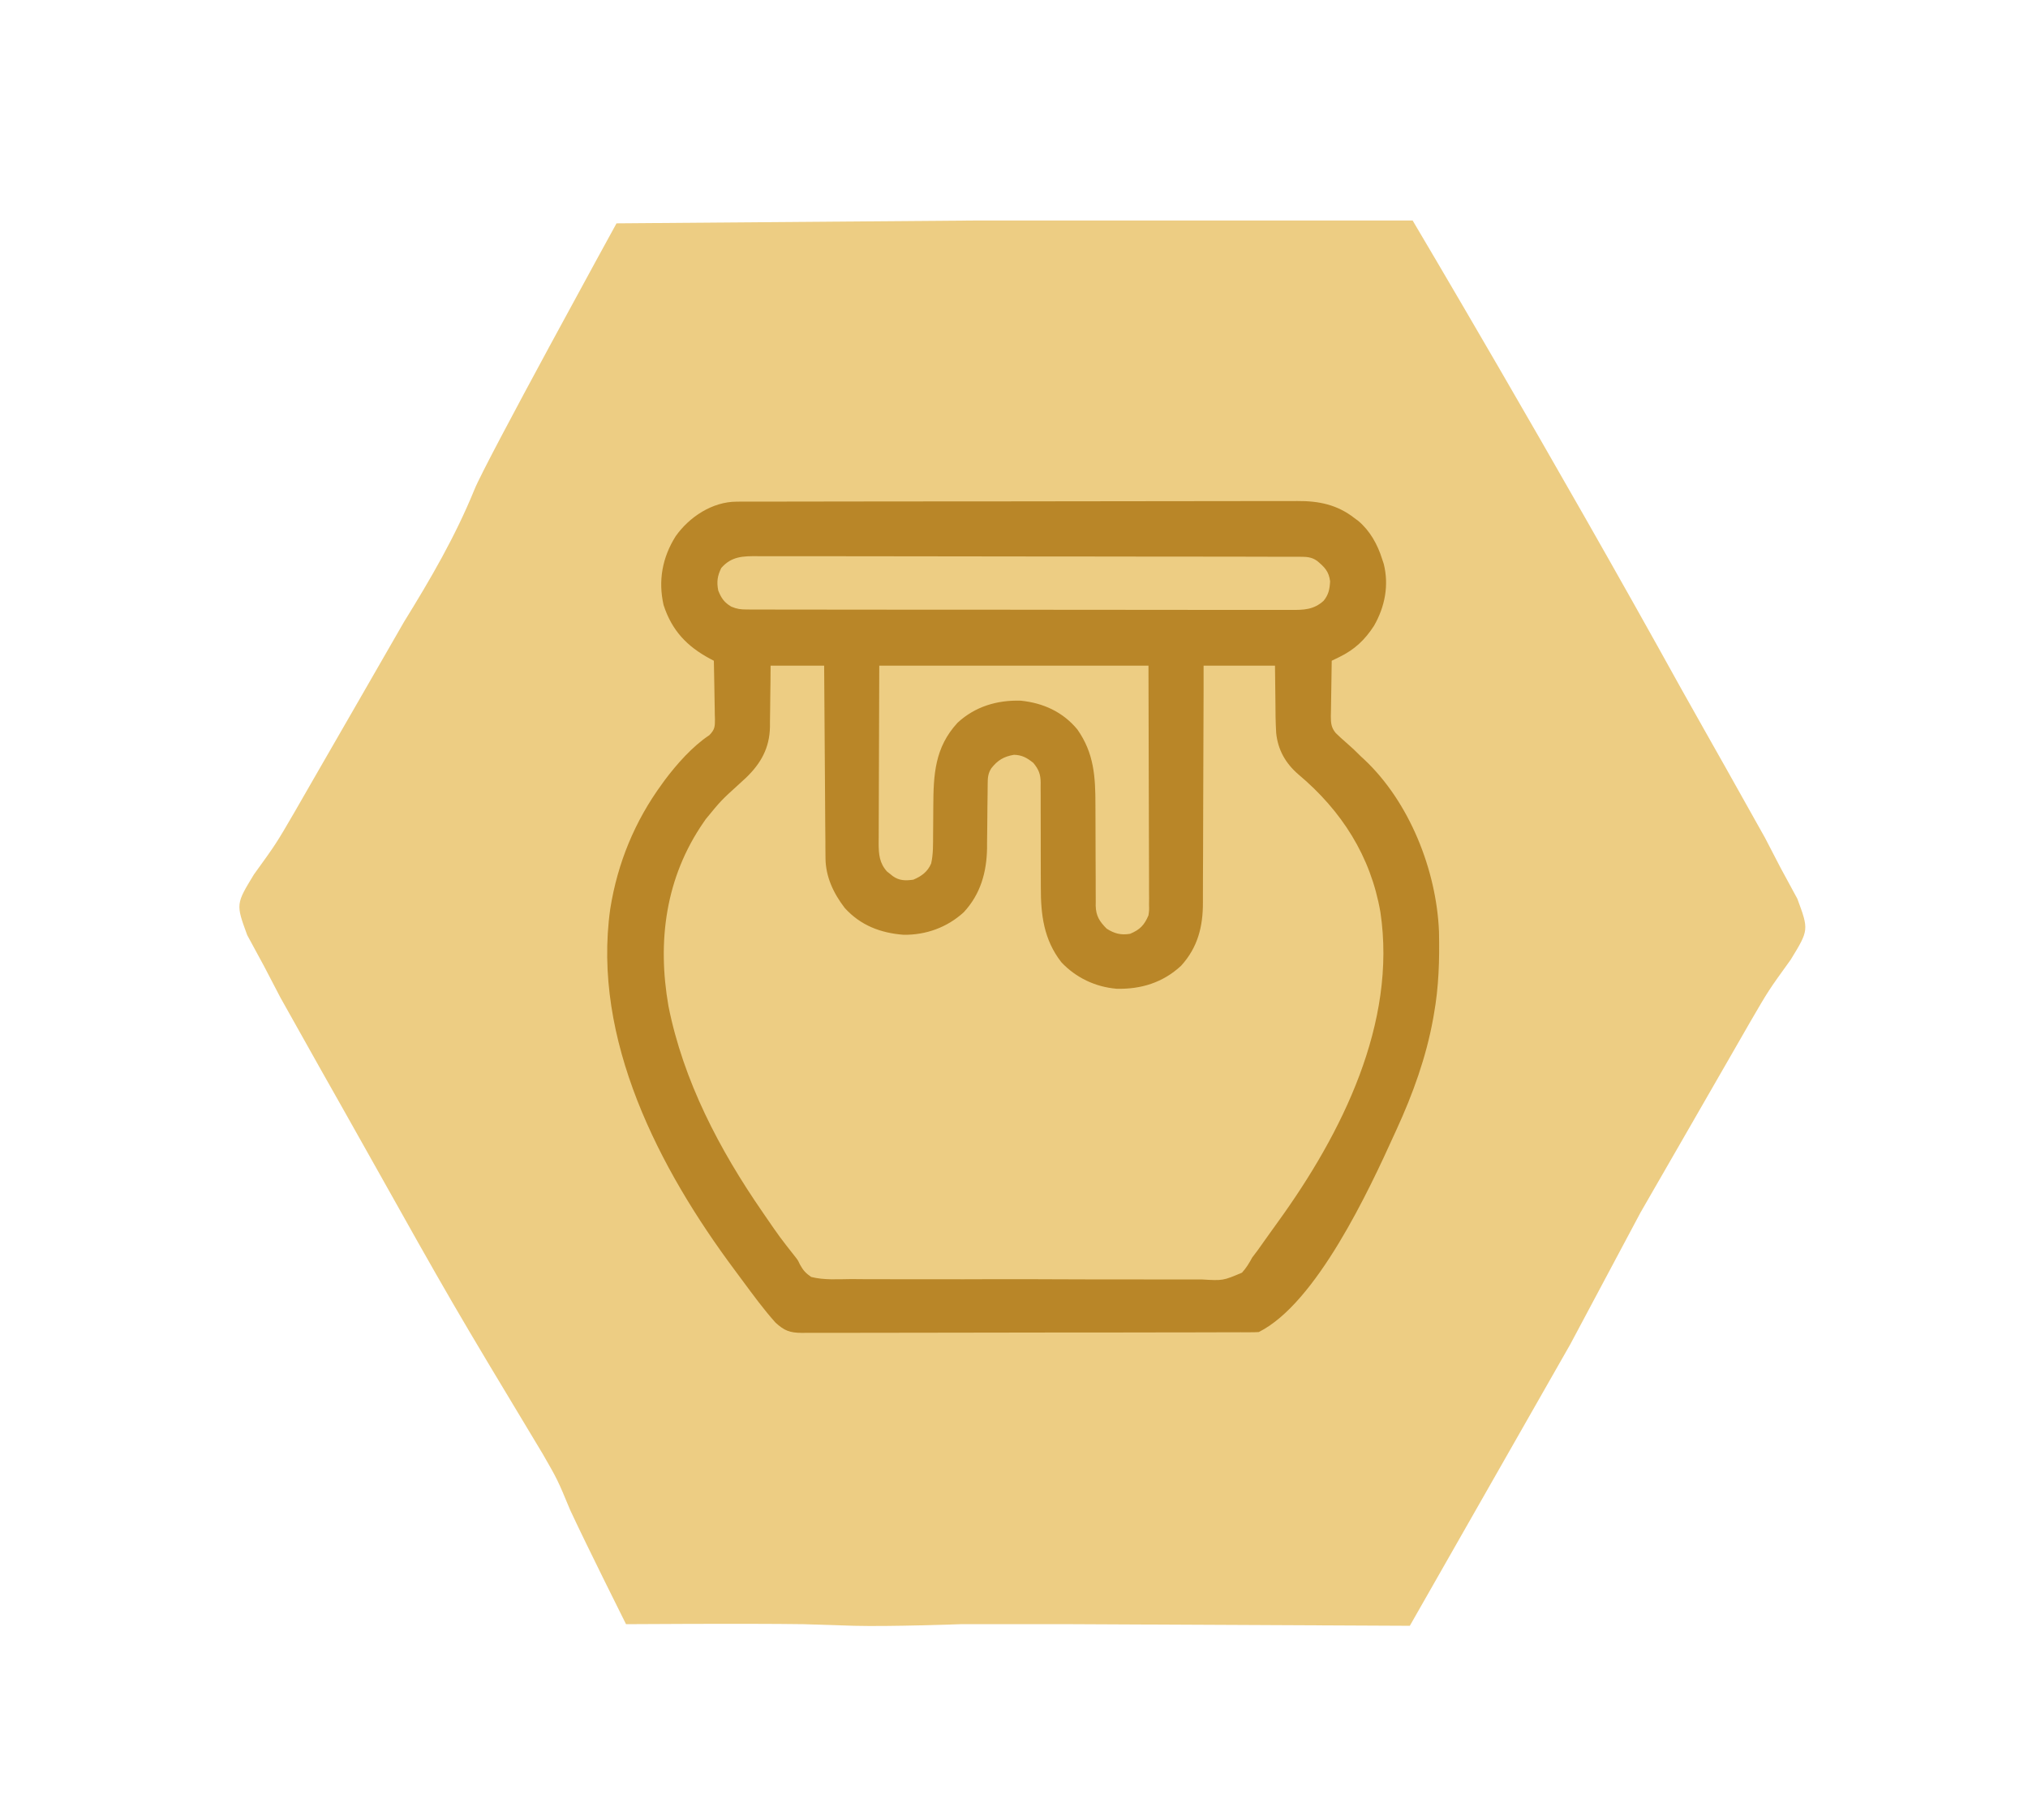 <svg width="39" height="35" viewBox="0 0 39 35" fill="none" xmlns="http://www.w3.org/2000/svg">
<path d="M11.856 4.296C11.856 4.296 9.327 8.903 9.123 9.418C8.754 10.322 8.283 11.131 7.771 11.959C7.485 12.456 7.199 12.952 6.914 13.449C6.621 13.957 6.329 14.465 6.036 14.973L5.663 15.622C5.311 16.227 5.311 16.227 4.883 16.82C4.536 17.39 4.536 17.39 4.754 17.986L5.076 18.58L5.394 19.19L5.759 19.841L6.169 20.572L6.605 21.344L7.052 22.139C8.699 25.077 8.699 25.077 10.436 27.963C10.722 28.46 10.722 28.46 10.966 29.047C11.291 29.746 12.039 31.24 12.039 31.24C12.039 31.24 14.306 31.224 15.448 31.24C15.776 31.25 16.104 31.261 16.431 31.271C17.118 31.289 18.479 31.24 18.479 31.24H20.625L27.112 31.271L30.197 25.858L31.55 23.319L32.408 21.829C32.408 21.829 32.992 20.813 33.285 20.305C33.431 20.051 33.658 19.656 33.658 19.656C34.01 19.05 34.01 19.05 34.438 18.457C34.786 17.887 34.786 17.887 34.565 17.288L34.245 16.698L33.942 16.114L33.595 15.495L33.2 14.79L32.775 14.037L32.337 13.258C29.87 8.796 27.166 4.241 27.166 4.241H25.861H24.924H20.966H18.789L11.856 4.296Z" fill="#EDCD83"/>
<path d="M14.166 9.649C14.205 9.649 14.245 9.649 14.286 9.648C14.33 9.648 14.374 9.648 14.418 9.648C14.465 9.648 14.512 9.648 14.558 9.648C14.687 9.648 14.816 9.648 14.945 9.648C15.084 9.647 15.222 9.647 15.361 9.647C15.697 9.646 16.032 9.646 16.367 9.646C16.525 9.646 16.683 9.645 16.841 9.645C17.366 9.645 17.892 9.644 18.417 9.644C18.553 9.644 18.689 9.644 18.826 9.644C18.86 9.644 18.893 9.644 18.928 9.644C19.477 9.644 20.026 9.643 20.574 9.642C21.137 9.641 21.701 9.64 22.264 9.64C22.58 9.64 22.896 9.64 23.213 9.639C23.482 9.638 23.752 9.638 24.021 9.638C24.158 9.638 24.296 9.638 24.433 9.638C24.559 9.637 24.685 9.637 24.811 9.638C24.856 9.638 24.902 9.638 24.947 9.637C25.363 9.634 25.715 9.706 26.047 9.965C26.073 9.984 26.098 10.003 26.125 10.023C26.347 10.212 26.49 10.47 26.577 10.745C26.588 10.779 26.599 10.813 26.611 10.848C26.714 11.259 26.632 11.674 26.423 12.037C26.247 12.309 26.05 12.494 25.758 12.637C25.73 12.651 25.702 12.665 25.674 12.678C25.653 12.689 25.632 12.699 25.61 12.709C25.607 12.888 25.604 13.067 25.602 13.245C25.601 13.306 25.6 13.367 25.599 13.428C25.597 13.515 25.596 13.603 25.595 13.69C25.594 13.717 25.593 13.744 25.593 13.772C25.593 13.905 25.599 13.991 25.685 14.097C25.753 14.162 25.819 14.226 25.891 14.286C25.989 14.37 26.081 14.457 26.172 14.55C26.2 14.575 26.2 14.575 26.229 14.602C27.104 15.42 27.627 16.74 27.673 17.925C27.684 18.46 27.67 18.981 27.575 19.508C27.57 19.537 27.565 19.565 27.56 19.595C27.426 20.335 27.171 21.041 26.858 21.723C26.839 21.765 26.839 21.765 26.819 21.808C26.333 22.881 25.318 25.066 24.207 25.621C24.157 25.624 24.108 25.625 24.058 25.625C24.027 25.625 23.995 25.625 23.963 25.626C23.928 25.626 23.893 25.626 23.857 25.625C23.82 25.626 23.784 25.626 23.746 25.626C23.643 25.626 23.54 25.626 23.438 25.626C23.327 25.627 23.217 25.627 23.106 25.627C22.839 25.628 22.572 25.628 22.305 25.628C22.179 25.628 22.053 25.629 21.927 25.629C21.51 25.629 21.092 25.63 20.674 25.63C20.565 25.63 20.457 25.63 20.348 25.63C20.321 25.63 20.294 25.63 20.267 25.63C19.83 25.631 19.393 25.631 18.956 25.632C18.508 25.633 18.059 25.634 17.611 25.634C17.359 25.634 17.107 25.634 16.855 25.635C16.641 25.636 16.427 25.636 16.212 25.636C16.103 25.636 15.993 25.636 15.884 25.636C15.765 25.637 15.647 25.637 15.528 25.636C15.493 25.637 15.459 25.637 15.423 25.637C15.188 25.635 15.085 25.597 14.912 25.438C14.685 25.184 14.485 24.91 14.283 24.637C14.233 24.569 14.184 24.503 14.134 24.436C12.679 22.486 11.38 19.99 11.736 17.479C11.875 16.603 12.207 15.795 12.73 15.08C12.748 15.055 12.765 15.03 12.784 15.005C13.015 14.697 13.319 14.353 13.642 14.14C13.748 14.03 13.749 13.976 13.749 13.828C13.748 13.8 13.747 13.771 13.746 13.742C13.746 13.698 13.746 13.698 13.745 13.652C13.744 13.558 13.742 13.464 13.74 13.37C13.739 13.306 13.738 13.242 13.737 13.178C13.735 13.022 13.732 12.866 13.728 12.709C13.705 12.697 13.682 12.685 13.659 12.673C13.21 12.433 12.92 12.127 12.761 11.637C12.655 11.167 12.737 10.722 12.993 10.315C13.256 9.942 13.699 9.65 14.166 9.649ZM13.87 10.926C13.796 11.078 13.78 11.19 13.812 11.357C13.869 11.503 13.927 11.588 14.063 11.668C14.171 11.714 14.243 11.723 14.359 11.723C14.398 11.724 14.437 11.724 14.477 11.724C14.519 11.724 14.562 11.724 14.605 11.724C14.65 11.724 14.696 11.724 14.741 11.724C14.866 11.725 14.991 11.725 15.116 11.725C15.251 11.725 15.386 11.725 15.521 11.725C15.785 11.726 16.049 11.726 16.313 11.726C16.527 11.726 16.742 11.726 16.957 11.726C17.019 11.726 17.08 11.726 17.142 11.727C17.173 11.727 17.204 11.727 17.235 11.727C17.817 11.727 18.399 11.727 18.982 11.727C19.514 11.727 20.046 11.727 20.579 11.729C21.125 11.73 21.672 11.73 22.219 11.73C22.526 11.73 22.833 11.73 23.14 11.731C23.401 11.731 23.662 11.732 23.924 11.731C24.057 11.731 24.19 11.731 24.323 11.731C24.445 11.732 24.568 11.732 24.69 11.731C24.734 11.731 24.778 11.731 24.822 11.731C25.07 11.734 25.265 11.728 25.454 11.556C25.55 11.439 25.571 11.331 25.579 11.181C25.555 10.989 25.471 10.907 25.329 10.788C25.218 10.71 25.123 10.71 24.991 10.709C24.934 10.709 24.934 10.709 24.875 10.709C24.833 10.709 24.79 10.709 24.747 10.709C24.702 10.709 24.657 10.709 24.612 10.709C24.487 10.708 24.363 10.708 24.238 10.708C24.104 10.708 23.97 10.708 23.836 10.707C23.512 10.707 23.188 10.706 22.864 10.706C22.711 10.706 22.559 10.706 22.406 10.706C21.899 10.705 21.392 10.705 20.885 10.704C20.753 10.704 20.622 10.704 20.49 10.704C20.457 10.704 20.425 10.704 20.391 10.704C19.861 10.704 19.331 10.703 18.801 10.702C18.257 10.701 17.713 10.7 17.169 10.7C16.863 10.7 16.558 10.7 16.252 10.699C15.992 10.699 15.732 10.698 15.472 10.699C15.339 10.699 15.206 10.699 15.074 10.698C14.952 10.698 14.831 10.698 14.709 10.698C14.665 10.698 14.621 10.698 14.577 10.698C14.293 10.695 14.067 10.698 13.87 10.926ZM14.819 12.803C14.819 12.903 14.818 13.002 14.817 13.105C14.816 13.202 14.815 13.3 14.813 13.397C14.812 13.464 14.812 13.531 14.811 13.599C14.81 13.696 14.809 13.793 14.807 13.89C14.807 13.92 14.807 13.95 14.807 13.98C14.799 14.385 14.636 14.679 14.35 14.956C14.305 14.998 14.259 15.04 14.213 15.082C13.867 15.396 13.867 15.396 13.572 15.756C13.559 15.775 13.546 15.794 13.532 15.814C12.8 16.873 12.636 18.099 12.855 19.352C13.141 20.789 13.837 22.117 14.664 23.313C14.679 23.336 14.695 23.359 14.711 23.382C14.997 23.798 14.997 23.798 15.309 24.194C15.35 24.249 15.35 24.249 15.385 24.325C15.445 24.434 15.496 24.49 15.599 24.561C15.848 24.625 16.118 24.604 16.373 24.602C16.453 24.602 16.533 24.603 16.613 24.604C16.807 24.605 17.002 24.605 17.197 24.605C17.355 24.604 17.513 24.604 17.671 24.605C17.705 24.605 17.705 24.605 17.74 24.605C17.785 24.605 17.831 24.605 17.877 24.605C18.307 24.607 18.736 24.606 19.165 24.604C19.533 24.603 19.901 24.604 20.269 24.606C20.697 24.608 21.125 24.609 21.553 24.608C21.599 24.608 21.644 24.608 21.69 24.608C21.712 24.608 21.735 24.608 21.758 24.608C21.916 24.608 22.074 24.609 22.232 24.61C22.445 24.611 22.657 24.61 22.87 24.609C22.948 24.608 23.026 24.608 23.104 24.609C23.518 24.634 23.518 24.634 23.884 24.479C23.966 24.391 24.024 24.292 24.082 24.186C24.117 24.139 24.152 24.092 24.188 24.046C24.219 24.002 24.25 23.959 24.281 23.915C24.298 23.892 24.315 23.868 24.332 23.843C24.367 23.794 24.402 23.745 24.437 23.696C24.485 23.629 24.534 23.561 24.582 23.494C25.802 21.805 26.867 19.681 26.546 17.543C26.36 16.468 25.8 15.593 24.969 14.895C24.724 14.684 24.575 14.424 24.542 14.099C24.529 13.888 24.528 13.677 24.527 13.466C24.524 13.247 24.521 13.028 24.519 12.803C24.066 12.803 23.613 12.803 23.146 12.803C23.146 13.027 23.146 13.027 23.146 13.255C23.145 13.748 23.143 14.242 23.141 14.735C23.14 15.034 23.139 15.334 23.138 15.633C23.138 15.894 23.137 16.154 23.136 16.415C23.135 16.553 23.134 16.691 23.134 16.829C23.134 16.959 23.134 17.09 23.133 17.22C23.133 17.267 23.133 17.315 23.133 17.362C23.134 17.825 23.033 18.223 22.715 18.574C22.368 18.898 21.943 19.03 21.474 19.018C21.066 18.984 20.69 18.806 20.41 18.507C20.073 18.074 20.014 17.595 20.016 17.064C20.016 16.974 20.016 16.884 20.015 16.794C20.014 16.538 20.014 16.283 20.014 16.027C20.014 15.87 20.014 15.714 20.013 15.557C20.012 15.468 20.013 15.38 20.013 15.291C20.013 15.237 20.012 15.183 20.012 15.129C20.012 15.104 20.013 15.08 20.013 15.055C20.011 14.893 19.978 14.803 19.872 14.674C19.751 14.577 19.654 14.521 19.498 14.518C19.303 14.552 19.186 14.622 19.064 14.777C18.999 14.878 18.994 14.966 18.994 15.082C18.993 15.115 18.993 15.147 18.993 15.181C18.992 15.216 18.992 15.251 18.992 15.287C18.991 15.362 18.99 15.436 18.989 15.511C18.988 15.628 18.987 15.745 18.986 15.863C18.985 15.976 18.984 16.09 18.982 16.203C18.982 16.238 18.982 16.272 18.982 16.308C18.975 16.776 18.857 17.2 18.532 17.548C18.212 17.839 17.808 17.985 17.377 17.98C16.934 17.946 16.548 17.799 16.245 17.464C16.029 17.183 15.877 16.863 15.875 16.505C15.875 16.472 15.874 16.439 15.874 16.405C15.874 16.37 15.874 16.334 15.873 16.297C15.873 16.26 15.873 16.222 15.873 16.183C15.872 16.08 15.871 15.977 15.87 15.873C15.87 15.765 15.869 15.658 15.868 15.55C15.867 15.345 15.865 15.141 15.864 14.937C15.862 14.704 15.861 14.471 15.859 14.239C15.855 13.76 15.852 13.281 15.849 12.803C15.509 12.803 15.169 12.803 14.819 12.803ZM16.909 12.803C16.907 13.406 16.905 14.008 16.903 14.629C16.902 14.819 16.901 15.01 16.901 15.206C16.9 15.376 16.9 15.376 16.9 15.547C16.9 15.623 16.9 15.699 16.899 15.775C16.898 15.89 16.898 16.005 16.898 16.12C16.898 16.154 16.898 16.188 16.897 16.223C16.898 16.432 16.912 16.6 17.057 16.762C17.076 16.777 17.095 16.792 17.114 16.807C17.132 16.822 17.151 16.837 17.17 16.852C17.294 16.941 17.416 16.941 17.564 16.92C17.72 16.855 17.841 16.767 17.907 16.608C17.948 16.428 17.943 16.247 17.944 16.063C17.945 15.992 17.945 15.92 17.946 15.849C17.947 15.738 17.948 15.626 17.948 15.514C17.951 14.898 17.975 14.377 18.416 13.9C18.753 13.589 19.177 13.463 19.631 13.477C20.062 13.521 20.44 13.693 20.719 14.031C21.04 14.488 21.066 14.941 21.066 15.483C21.066 15.57 21.066 15.656 21.067 15.743C21.068 15.989 21.069 16.235 21.069 16.481C21.069 16.633 21.07 16.784 21.071 16.935C21.071 16.993 21.071 17.05 21.071 17.108C21.071 17.188 21.071 17.268 21.072 17.348C21.072 17.371 21.072 17.395 21.071 17.419C21.075 17.617 21.146 17.726 21.283 17.863C21.433 17.958 21.558 17.99 21.733 17.961C21.922 17.882 22.007 17.793 22.086 17.606C22.1 17.507 22.1 17.507 22.097 17.401C22.098 17.36 22.098 17.32 22.098 17.278C22.098 17.233 22.097 17.189 22.097 17.144C22.097 17.096 22.097 17.047 22.097 16.999C22.097 16.871 22.096 16.742 22.096 16.614C22.095 16.493 22.095 16.372 22.095 16.251C22.095 15.899 22.093 15.546 22.092 15.193C22.09 14.404 22.088 13.616 22.086 12.803C20.378 12.803 18.669 12.803 16.909 12.803Z" fill="#B98628"/>
</svg>

